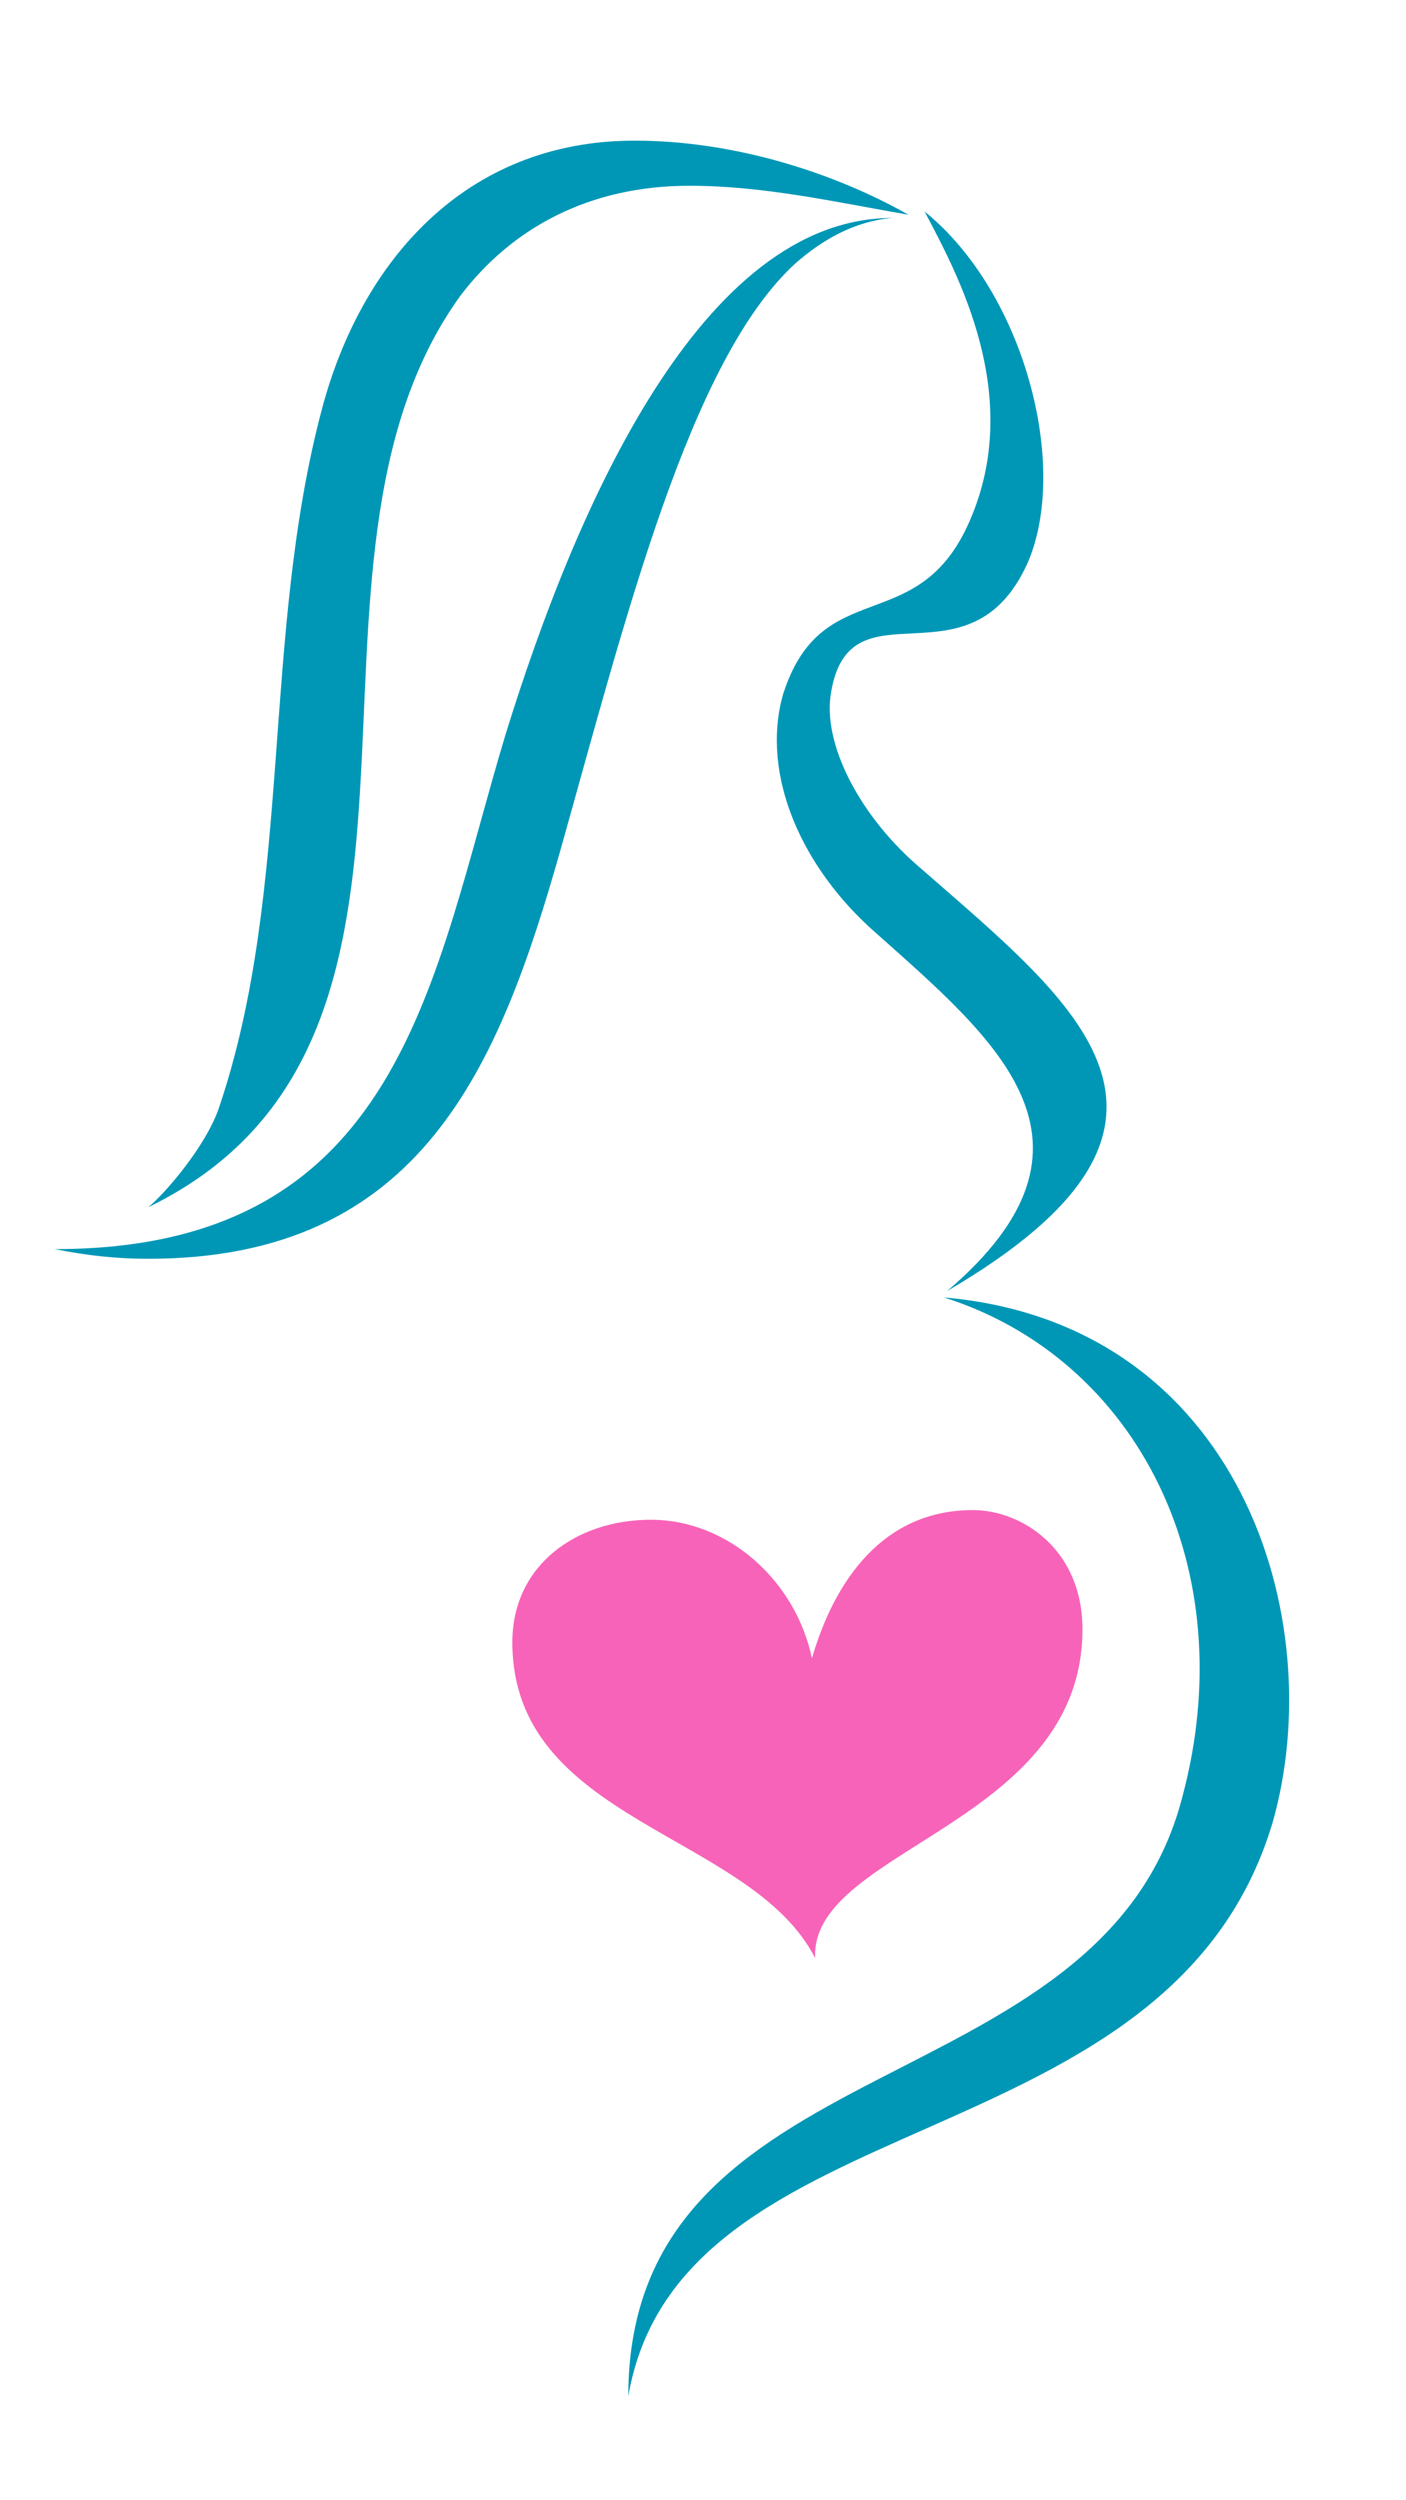 <svg xmlns="http://www.w3.org/2000/svg" version="1.1" xmlns:xlink="http://www.w3.org/1999/xlink" xmlns:svgjs="http://svgjs.dev/svgjs" width="1080" height="1920"><svg xmlns="http://www.w3.org/2000/svg" xmlns:xlink="http://www.w3.org/1999/xlink" width="1080" zoomAndPan="magnify" viewBox="0 0 810 1440" height="1920" preserveAspectRatio="xMidYMid meet" version="1.0"><defs><clipPath id="SvgjsClipPath1007"><path d="M 31.234 125 L 515 125 L 515 725 L 31.234 725 Z M 31.234 125 " clip-rule="nonzero"></path></clipPath><clipPath id="SvgjsClipPath1006"><path d="M 361 747 L 743 747 L 743 1380 L 361 1380 Z M 361 747 " clip-rule="nonzero"></path></clipPath></defs><g clip-path="url(#59483301b7)"><path fill="#0097b7" d="M 458.445 151.523 C 473.289 138.543 491.84 127.402 514.121 125.539 C 404.633 125.539 332.242 290.707 291.41 422.48 C 248.738 563.527 232.027 719.422 31.594 719.422 C 50.145 723.125 66.855 724.992 85.406 724.992 C 243.141 724.992 287.703 613.637 322.965 489.297 C 360.094 357.527 397.195 207.203 458.445 151.523 Z M 458.445 151.523 " fill-opacity="1" fill-rule="nonzero"></path></g><path fill="#0097b7" d="M 558.66 299.98 C 528.969 368.641 473.289 329.672 451.035 400.195 C 438.055 446.602 462.176 500.414 504.848 537.539 C 573.504 598.789 645.895 658.172 545.68 743.543 C 710.848 647.031 619.906 578.371 530.832 500.441 C 495.57 470.75 473.289 428.051 478.859 398.359 C 490 333.406 558.66 398.359 592.055 324.129 C 616.176 268.453 590.191 168.234 532.672 121.832 C 551.223 157.094 590.215 227.59 558.66 299.98 Z M 558.66 299.98 " fill-opacity="1" fill-rule="nonzero"></path><path fill="#0097b7" d="M 265.422 170.074 C 295.113 131.109 339.652 106.988 397.195 106.988 C 439.867 106.988 480.699 116.262 523.398 123.699 C 480.699 99.551 423.18 81 365.637 81 C 267.289 81 207.906 151.523 185.621 235.027 C 150.359 366.801 168.91 511.555 126.238 637.758 C 118.805 660.039 94.684 687.863 85.406 695.301 C 284 598.762 152.227 325.969 265.422 170.074 Z M 265.422 170.074 " fill-opacity="1" fill-rule="nonzero"></path><path fill="#f763b8" d="M 469.586 1127.691 L 469.586 1125.828 C 469.586 1064.578 623.613 1049.73 623.613 938.375 C 623.613 891.973 588.352 869.719 560.523 869.719 C 508.551 869.719 480.727 910.551 467.746 955.086 C 458.469 910.551 419.504 875.289 374.965 875.289 C 332.297 875.289 295.168 901.273 295.168 945.812 C 295.141 1049.73 432.457 1055.301 469.586 1127.691 Z M 469.586 1127.691 " fill-opacity="1" fill-rule="nonzero"></path><g clip-path="url(#d56576c414)"><path fill="#0097b7" d="M 543.812 747.246 C 655.172 782.508 716.418 903.141 681.156 1034.914 C 634.754 1214.93 361.961 1175.961 361.961 1380.098 C 391.652 1207.492 673.746 1248.324 733.129 1049.758 C 766.5 932.832 714.555 762.094 543.812 747.246 Z M 543.812 747.246 " fill-opacity="1" fill-rule="nonzero"></path></g></svg><style>@media (prefers-color-scheme: light) { :root { filter: none; } }
@media (prefers-color-scheme: dark) { :root { filter: none; } }
</style></svg>
